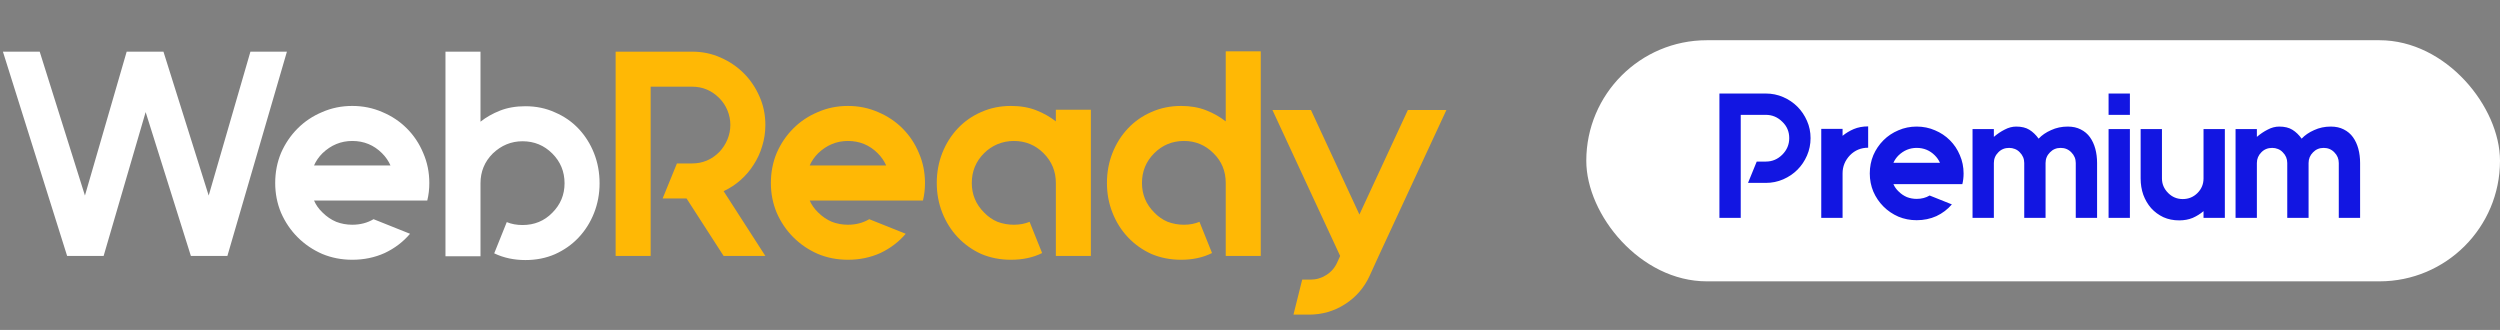 <svg width="197" height="26" viewBox="0 0 197 26" fill="none" xmlns="http://www.w3.org/2000/svg">
<rect x="0" y="0" width="197" height="26" fill="#808080" stroke="none"/>
<path d="M8.165 20.17H5.29L0.23 4.07H3.128L6.693 15.409L9.982 4.07H12.88L16.445 15.409L19.734 4.07H22.609L17.917 20.17H15.042L11.477 8.831L8.165 20.17ZM30.771 15.8H24.745C24.898 16.153 25.12 16.467 25.412 16.743C25.734 17.065 26.094 17.31 26.493 17.479C26.891 17.632 27.313 17.709 27.758 17.709C28.386 17.709 28.946 17.563 29.437 17.272L32.312 18.422C31.76 19.066 31.093 19.572 30.311 19.94C29.529 20.293 28.678 20.469 27.758 20.469C26.914 20.469 26.125 20.316 25.389 20.009C24.653 19.687 24.009 19.25 23.457 18.698C22.905 18.146 22.468 17.502 22.146 16.766C21.839 16.03 21.686 15.248 21.686 14.42C21.686 13.577 21.839 12.787 22.146 12.051C22.468 11.315 22.905 10.671 23.457 10.119C24.009 9.567 24.653 9.138 25.389 8.831C26.125 8.509 26.914 8.348 27.758 8.348C28.601 8.348 29.391 8.509 30.127 8.831C30.863 9.138 31.507 9.567 32.059 10.119C32.611 10.671 33.04 11.315 33.347 12.051C33.669 12.787 33.83 13.577 33.83 14.42C33.83 14.911 33.776 15.371 33.669 15.8H30.771ZM27.758 11.108C26.868 11.108 26.086 11.43 25.412 12.074C25.12 12.365 24.898 12.687 24.745 13.04H30.771C30.617 12.687 30.395 12.365 30.104 12.074C29.46 11.43 28.678 11.108 27.758 11.108ZM41.405 8.371C42.248 8.371 43.023 8.532 43.728 8.854C44.449 9.161 45.069 9.59 45.591 10.142C46.112 10.694 46.519 11.338 46.81 12.074C47.101 12.81 47.247 13.6 47.247 14.443C47.247 15.271 47.101 16.053 46.81 16.789C46.519 17.525 46.112 18.169 45.591 18.721C45.069 19.273 44.449 19.71 43.728 20.032C43.023 20.339 42.248 20.492 41.405 20.492C40.5 20.492 39.68 20.316 38.944 19.963L39.933 17.502C40.301 17.655 40.715 17.732 41.175 17.732C42.11 17.732 42.892 17.41 43.521 16.766C44.165 16.122 44.487 15.348 44.487 14.443C44.487 13.523 44.165 12.741 43.521 12.097C42.877 11.453 42.095 11.131 41.175 11.131C40.285 11.131 39.504 11.453 38.829 12.097C38.185 12.741 37.863 13.523 37.863 14.443V19.273V20.193H35.103V4.07H37.863V9.59C38.307 9.237 38.821 8.946 39.404 8.716C39.986 8.486 40.654 8.371 41.405 8.371Z" fill="white"/>
<path d="M60.311 9.843C60.311 10.426 60.227 10.985 60.058 11.522C59.905 12.043 59.682 12.526 59.391 12.971C59.115 13.416 58.77 13.822 58.356 14.19C57.957 14.543 57.513 14.834 57.022 15.064L60.311 20.17H57.022L54.101 15.639H52.215L53.342 12.879H54.538C55.366 12.879 56.079 12.58 56.677 11.982C56.953 11.691 57.168 11.361 57.321 10.993C57.474 10.625 57.551 10.242 57.551 9.843C57.551 9.444 57.474 9.061 57.321 8.693C57.168 8.325 56.953 8.003 56.677 7.727C56.079 7.129 55.366 6.83 54.538 6.83H51.272V8.348V12.879V15.639V20.17H48.512V15.639V8.348V4.07H54.538C55.335 4.07 56.079 4.223 56.769 4.53C57.474 4.837 58.088 5.251 58.609 5.772C59.13 6.293 59.544 6.907 59.851 7.612C60.158 8.302 60.311 9.046 60.311 9.843ZM69.83 15.8H63.804C63.958 16.153 64.18 16.467 64.471 16.743C64.793 17.065 65.153 17.31 65.552 17.479C65.951 17.632 66.373 17.709 66.817 17.709C67.446 17.709 68.005 17.563 68.496 17.272L71.371 18.422C70.819 19.066 70.152 19.572 69.37 19.94C68.588 20.293 67.737 20.469 66.817 20.469C65.974 20.469 65.184 20.316 64.448 20.009C63.712 19.687 63.068 19.25 62.516 18.698C61.964 18.146 61.527 17.502 61.205 16.766C60.898 16.03 60.745 15.248 60.745 14.42C60.745 13.577 60.898 12.787 61.205 12.051C61.527 11.315 61.964 10.671 62.516 10.119C63.068 9.567 63.712 9.138 64.448 8.831C65.184 8.509 65.974 8.348 66.817 8.348C67.66 8.348 68.45 8.509 69.186 8.831C69.922 9.138 70.566 9.567 71.118 10.119C71.67 10.671 72.1 11.315 72.406 12.051C72.728 12.787 72.889 13.577 72.889 14.42C72.889 14.911 72.835 15.371 72.728 15.8H69.83ZM66.817 11.108C65.928 11.108 65.146 11.43 64.471 12.074C64.18 12.365 63.958 12.687 63.804 13.04H69.83C69.677 12.687 69.454 12.365 69.163 12.074C68.519 11.43 67.737 11.108 66.817 11.108ZM85.961 8.647V20.17H83.201V14.42C83.201 13.5 82.879 12.718 82.235 12.074C81.591 11.43 80.809 11.108 79.889 11.108C79.445 11.108 79.015 11.192 78.601 11.361C78.203 11.53 77.85 11.767 77.543 12.074C76.899 12.718 76.577 13.5 76.577 14.42C76.577 15.325 76.899 16.099 77.543 16.743C77.85 17.065 78.203 17.31 78.601 17.479C79.015 17.632 79.445 17.709 79.889 17.709C80.349 17.709 80.763 17.632 81.131 17.479L82.12 19.94C81.415 20.293 80.595 20.469 79.659 20.469C78.816 20.469 78.034 20.316 77.313 20.009C76.608 19.687 75.995 19.25 75.473 18.698C74.952 18.146 74.546 17.502 74.254 16.766C73.963 16.03 73.817 15.248 73.817 14.42C73.817 13.577 73.963 12.787 74.254 12.051C74.546 11.315 74.952 10.671 75.473 10.119C75.995 9.567 76.608 9.138 77.313 8.831C78.034 8.509 78.816 8.348 79.659 8.348C80.411 8.348 81.078 8.463 81.66 8.693C82.243 8.923 82.757 9.214 83.201 9.567V8.647H85.961ZM99.348 4.047V20.17H96.588V14.42C96.588 13.485 96.266 12.703 95.622 12.074C94.978 11.43 94.203 11.108 93.299 11.108C92.379 11.108 91.597 11.43 90.953 12.074C90.309 12.718 89.987 13.5 89.987 14.42C89.987 15.325 90.309 16.099 90.953 16.743C91.259 17.065 91.612 17.31 92.011 17.479C92.425 17.632 92.854 17.709 93.299 17.709C93.743 17.709 94.15 17.632 94.518 17.479L95.507 19.94C94.801 20.293 93.989 20.469 93.069 20.469C92.225 20.469 91.443 20.316 90.723 20.009C90.017 19.687 89.404 19.25 88.883 18.698C88.361 18.146 87.955 17.502 87.664 16.766C87.372 16.03 87.227 15.248 87.227 14.42C87.227 13.577 87.372 12.787 87.664 12.051C87.955 11.315 88.361 10.671 88.883 10.119C89.404 9.567 90.017 9.138 90.723 8.831C91.443 8.509 92.225 8.348 93.069 8.348C93.805 8.348 94.464 8.463 95.047 8.693C95.629 8.923 96.143 9.214 96.588 9.567V4.047H99.348ZM113.976 8.67L108.64 20.17L107.927 21.734C107.498 22.669 106.854 23.413 105.995 23.965C105.137 24.517 104.186 24.793 103.143 24.793H101.924L102.614 22.033H103.281C103.726 22.033 104.14 21.91 104.523 21.665C104.907 21.42 105.19 21.09 105.374 20.676L105.604 20.17L100.268 8.67H103.304L107.122 16.904L110.94 8.67H113.976Z" fill="#FFB805"/>
<rect x="125" y="3.17" width="72" height="19" rx="9.5" fill="white"/>
<path d="M139.144 7.37C139.629 7.37 140.087 7.463 140.516 7.65C140.945 7.837 141.319 8.089 141.636 8.406C141.953 8.723 142.205 9.097 142.392 9.526C142.579 9.946 142.672 10.399 142.672 10.884C142.672 11.369 142.579 11.827 142.392 12.256C142.205 12.685 141.953 13.059 141.636 13.376C141.319 13.693 140.945 13.945 140.516 14.132C140.087 14.319 139.629 14.412 139.144 14.412H137.744L138.43 12.732H139.144C139.648 12.732 140.082 12.55 140.446 12.186C140.81 11.822 140.992 11.388 140.992 10.884C140.992 10.371 140.81 9.941 140.446 9.596C140.082 9.232 139.648 9.05 139.144 9.05H137.17V17.17H135.49V7.37H139.144ZM145.195 10.702C145.457 10.487 145.751 10.31 146.077 10.17C146.413 10.03 146.791 9.96 147.211 9.96V11.64C146.651 11.64 146.175 11.836 145.783 12.228C145.391 12.639 145.195 13.115 145.195 13.656V17.17H143.515V13.656V10.156H145.195V10.702ZM152.869 14.51H149.201C149.294 14.725 149.429 14.916 149.607 15.084C149.803 15.28 150.022 15.429 150.265 15.532C150.507 15.625 150.764 15.672 151.035 15.672C151.417 15.672 151.758 15.583 152.057 15.406L153.807 16.106C153.471 16.498 153.065 16.806 152.589 17.03C152.113 17.245 151.595 17.352 151.035 17.352C150.521 17.352 150.041 17.259 149.593 17.072C149.145 16.876 148.753 16.61 148.417 16.274C148.081 15.938 147.815 15.546 147.619 15.098C147.432 14.65 147.339 14.174 147.339 13.67C147.339 13.157 147.432 12.676 147.619 12.228C147.815 11.78 148.081 11.388 148.417 11.052C148.753 10.716 149.145 10.455 149.593 10.268C150.041 10.072 150.521 9.974 151.035 9.974C151.548 9.974 152.029 10.072 152.477 10.268C152.925 10.455 153.317 10.716 153.653 11.052C153.989 11.388 154.25 11.78 154.437 12.228C154.633 12.676 154.731 13.157 154.731 13.67C154.731 13.969 154.698 14.249 154.633 14.51H152.869ZM151.035 11.654C150.493 11.654 150.017 11.85 149.607 12.242C149.429 12.419 149.294 12.615 149.201 12.83H152.869C152.775 12.615 152.64 12.419 152.463 12.242C152.071 11.85 151.595 11.654 151.035 11.654ZM162.94 9.974C163.332 9.974 163.672 10.049 163.962 10.198C164.26 10.347 164.503 10.553 164.69 10.814C164.876 11.075 165.016 11.379 165.11 11.724C165.203 12.069 165.25 12.443 165.25 12.844V17.17H163.57V12.844C163.57 12.517 163.453 12.237 163.22 12.004C162.996 11.771 162.716 11.654 162.38 11.654C162.044 11.654 161.764 11.771 161.54 12.004C161.306 12.237 161.19 12.517 161.19 12.844V17.17H159.51V12.844C159.51 12.517 159.393 12.237 159.16 12.004C159.048 11.883 158.917 11.794 158.768 11.738C158.628 11.682 158.478 11.654 158.32 11.654C157.974 11.654 157.69 11.771 157.466 12.004C157.232 12.237 157.116 12.517 157.116 12.844V17.17H155.436V10.17H157.116V10.786C157.386 10.553 157.671 10.361 157.97 10.212C158.268 10.053 158.572 9.974 158.88 9.974C159.3 9.974 159.645 10.058 159.916 10.226C160.186 10.394 160.429 10.627 160.644 10.926C160.896 10.655 161.222 10.431 161.624 10.254C162.025 10.067 162.464 9.974 162.94 9.974ZM166.156 17.17V10.17H167.836V17.17H166.156ZM166.156 7.37H167.836V9.05H166.156V7.37ZM175.318 10.17V17.17H173.638V16.638C173.386 16.853 173.101 17.03 172.784 17.17C172.467 17.301 172.112 17.366 171.72 17.366C171.263 17.366 170.847 17.282 170.474 17.114C170.101 16.937 169.779 16.699 169.508 16.4C169.247 16.101 169.041 15.751 168.892 15.35C168.752 14.949 168.682 14.519 168.682 14.062V10.17H170.362V14.062C170.362 14.501 170.525 14.883 170.852 15.21C171.169 15.527 171.552 15.686 172 15.686C172.457 15.686 172.845 15.527 173.162 15.21C173.479 14.893 173.638 14.51 173.638 14.062V10.17H175.318ZM183.666 9.974C184.058 9.974 184.399 10.049 184.688 10.198C184.987 10.347 185.23 10.553 185.416 10.814C185.603 11.075 185.743 11.379 185.836 11.724C185.93 12.069 185.976 12.443 185.976 12.844V17.17H184.296V12.844C184.296 12.517 184.18 12.237 183.946 12.004C183.722 11.771 183.442 11.654 183.106 11.654C182.77 11.654 182.49 11.771 182.266 12.004C182.033 12.237 181.916 12.517 181.916 12.844V17.17H180.236V12.844C180.236 12.517 180.12 12.237 179.886 12.004C179.774 11.883 179.644 11.794 179.494 11.738C179.354 11.682 179.205 11.654 179.046 11.654C178.701 11.654 178.416 11.771 178.192 12.004C177.959 12.237 177.842 12.517 177.842 12.844V17.17H176.162V10.17H177.842V10.786C178.113 10.553 178.398 10.361 178.696 10.212C178.995 10.053 179.298 9.974 179.606 9.974C180.026 9.974 180.372 10.058 180.642 10.226C180.913 10.394 181.156 10.627 181.37 10.926C181.622 10.655 181.949 10.431 182.35 10.254C182.752 10.067 183.19 9.974 183.666 9.974Z" fill="#1216E2"/>
</svg>
